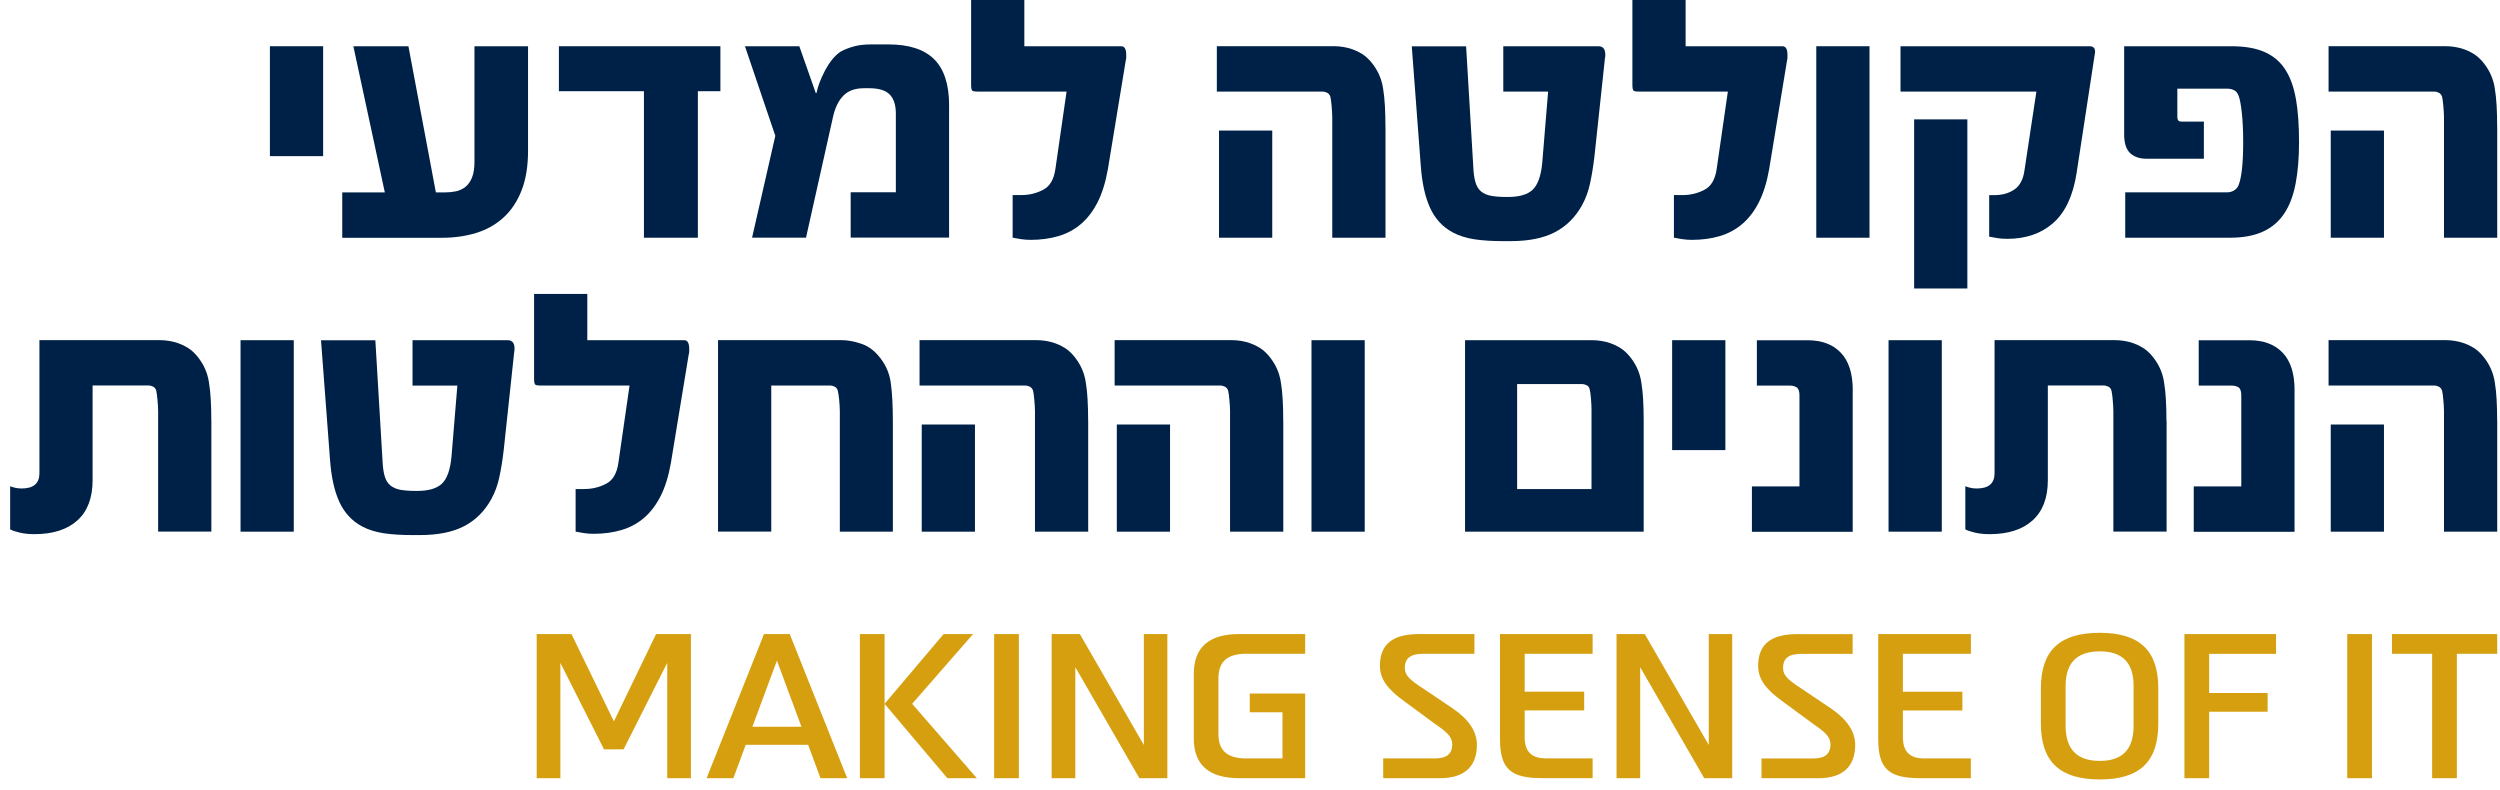 <?xml version="1.0" encoding="UTF-8"?>
<svg xmlns="http://www.w3.org/2000/svg" width="231" height="73" viewBox="0 0 231 73" fill="none">
  <g clip-path="url(#clip0_2335_704)">
    <path d="M19.526 38.883C19.526 38.153 19.507 37.494 19.474 36.909C19.441 36.324 19.385 35.795 19.306 35.322C19.17 34.4 18.782 33.563 18.14 32.819C17.902 32.547 17.649 32.327 17.373 32.149C17.097 31.976 16.811 31.836 16.512 31.728C16.212 31.621 15.918 31.546 15.623 31.499C15.328 31.452 15.047 31.429 14.78 31.429H3.643V43.732C3.643 44.667 3.095 45.136 2.005 45.136C1.757 45.136 1.546 45.112 1.369 45.065C1.195 45.019 1.05 44.976 0.938 44.93V48.917C1.163 49.029 1.467 49.132 1.851 49.221C2.234 49.31 2.679 49.356 3.184 49.356C4.883 49.356 6.207 48.935 7.148 48.088C8.089 47.241 8.556 46.006 8.556 44.373V35.617H13.746C13.859 35.617 13.99 35.654 14.144 35.725C14.294 35.8 14.397 35.926 14.439 36.104C14.462 36.193 14.481 36.314 14.5 36.459C14.518 36.604 14.532 36.768 14.551 36.941C14.57 37.114 14.584 37.297 14.593 37.484C14.603 37.671 14.612 37.835 14.612 37.985V49.123H19.53V38.883H19.526Z" fill="#002147"></path>
    <path d="M27.144 31.434H22.226V49.127H27.144V31.434Z" fill="#002147"></path>
    <path d="M47.533 32.449C47.599 31.775 47.393 31.434 46.907 31.434H38.118V35.627H42.26L41.717 42.202C41.604 43.418 41.305 44.251 40.823 44.7C40.35 45.14 39.597 45.36 38.558 45.36H38.389C37.828 45.36 37.355 45.323 36.976 45.253C36.597 45.178 36.293 45.042 36.054 44.841C35.816 44.64 35.647 44.349 35.539 43.98C35.432 43.61 35.366 43.123 35.343 42.529L34.683 31.443H29.662L30.49 42.426C30.602 44.036 30.888 45.351 31.351 46.362C31.814 47.377 32.517 48.135 33.462 48.645C34.037 48.95 34.702 49.156 35.455 49.273C36.209 49.385 37.084 49.441 38.076 49.441H38.801C40.491 49.441 41.862 49.16 42.915 48.603C43.968 48.046 44.801 47.209 45.409 46.095C45.736 45.496 45.98 44.836 46.134 44.111C46.293 43.386 46.429 42.548 46.541 41.602L47.52 32.458L47.533 32.449Z" fill="#002147"></path>
    <path d="M63.65 32.716C63.674 32.627 63.683 32.542 63.683 32.463V32.243C63.683 31.7 63.529 31.433 63.224 31.433H54.267V27.161H49.349V34.999C49.349 35.327 49.396 35.514 49.485 35.556C49.574 35.603 49.714 35.622 49.906 35.622H58.17L57.141 42.754C57.005 43.732 56.626 44.382 56.008 44.696C55.391 45.023 54.712 45.187 53.982 45.187H53.187V49.123C53.402 49.169 53.659 49.212 53.954 49.258C54.253 49.305 54.553 49.324 54.857 49.324C55.779 49.324 56.635 49.207 57.417 48.977C58.198 48.748 58.896 48.374 59.504 47.854C60.112 47.335 60.623 46.661 61.044 45.833C61.46 45.005 61.778 43.989 61.989 42.782L63.645 32.711L63.65 32.716Z" fill="#002147"></path>
    <path d="M82.5 38.883C82.5 37.442 82.434 36.253 82.299 35.318C82.163 34.382 81.77 33.549 81.115 32.814C80.642 32.276 80.099 31.915 79.491 31.733C78.859 31.532 78.284 31.429 77.769 31.429H66.346V49.123H71.264V35.622H76.721C76.842 35.622 76.978 35.659 77.128 35.729C77.273 35.804 77.371 35.931 77.413 36.108C77.436 36.197 77.46 36.319 77.479 36.464C77.502 36.609 77.521 36.773 77.54 36.946C77.558 37.119 77.572 37.302 77.582 37.489C77.591 37.676 77.6 37.84 77.6 37.99V49.127H82.5V38.888V38.883Z" fill="#002147"></path>
    <path d="M100.545 38.883C100.545 38.153 100.526 37.494 100.493 36.909C100.461 36.324 100.405 35.795 100.325 35.322C100.189 34.4 99.801 33.563 99.16 32.819C98.921 32.547 98.668 32.327 98.392 32.149C98.116 31.976 97.831 31.836 97.531 31.728C97.232 31.621 96.937 31.546 96.642 31.499C96.347 31.452 96.067 31.429 95.8 31.429H84.966V35.622H94.766C94.878 35.622 95.009 35.659 95.154 35.729C95.299 35.804 95.402 35.931 95.458 36.108C95.481 36.197 95.5 36.319 95.519 36.464C95.538 36.609 95.552 36.773 95.57 36.946C95.589 37.119 95.603 37.302 95.613 37.489C95.622 37.676 95.631 37.84 95.631 37.99V49.127H100.55V38.888L100.545 38.883Z" fill="#002147"></path>
    <path d="M90.086 39.225H85.168V49.127H90.086V39.225Z" fill="#002147"></path>
    <path d="M118.571 38.883C118.571 38.153 118.552 37.494 118.52 36.909C118.487 36.324 118.431 35.795 118.351 35.322C118.215 34.4 117.827 33.563 117.186 32.819C116.947 32.547 116.695 32.327 116.418 32.149C116.142 31.976 115.857 31.836 115.557 31.728C115.258 31.621 114.963 31.546 114.673 31.499C114.378 31.452 114.097 31.429 113.826 31.429H102.992V35.622H112.792C112.904 35.622 113.035 35.659 113.18 35.729C113.325 35.804 113.428 35.931 113.484 36.108C113.508 36.197 113.526 36.319 113.545 36.464C113.564 36.609 113.578 36.773 113.597 36.946C113.615 37.119 113.629 37.302 113.639 37.489C113.648 37.676 113.657 37.84 113.657 37.99V49.127H118.576V38.888L118.571 38.883Z" fill="#002147"></path>
    <path d="M108.112 39.225H103.194V49.127H108.112V39.225Z" fill="#002147"></path>
    <path d="M126.1 31.434H121.182V49.127H126.1V31.434Z" fill="#002147"></path>
    <path d="M147.061 45.187H140.182V35.486H146.195C146.307 35.486 146.438 35.519 146.593 35.589C146.747 35.655 146.845 35.786 146.888 35.978C146.934 36.137 146.972 36.417 147.005 36.825C147.037 37.218 147.056 37.559 147.056 37.84V45.192L147.061 45.187ZM151.876 49.123V38.884C151.876 38.154 151.857 37.494 151.825 36.909C151.792 36.324 151.736 35.795 151.656 35.322C151.52 34.401 151.132 33.563 150.491 32.824C150.252 32.552 150 32.332 149.723 32.154C149.447 31.981 149.162 31.841 148.862 31.733C148.563 31.625 148.268 31.551 147.978 31.504C147.683 31.457 147.402 31.434 147.131 31.434H135.371V49.127H151.881L151.876 49.123Z" fill="#002147"></path>
    <path d="M159.425 31.434H154.506V41.589H159.425V31.434Z" fill="#002147"></path>
    <path d="M171.194 36.048C171.194 34.517 170.829 33.366 170.094 32.594C169.36 31.822 168.33 31.438 167.001 31.438H162.335V35.631H165.41C165.634 35.631 165.836 35.683 166.009 35.79C166.182 35.898 166.271 36.151 166.271 36.544V44.944H161.877V49.137H171.189V36.057L171.194 36.048Z" fill="#002147"></path>
    <path d="M179.421 31.434H174.502V49.127H179.421V31.434Z" fill="#002147"></path>
    <path d="M200.18 38.883C200.18 38.153 200.161 37.494 200.128 36.909C200.095 36.324 200.039 35.795 199.96 35.322C199.824 34.4 199.436 33.563 198.794 32.819C198.556 32.547 198.303 32.327 198.027 32.149C197.751 31.976 197.465 31.836 197.166 31.728C196.866 31.621 196.572 31.546 196.277 31.499C195.982 31.452 195.701 31.429 195.434 31.429H184.297V43.732C184.297 44.667 183.749 45.136 182.659 45.136C182.411 45.136 182.2 45.112 182.027 45.065C181.854 45.019 181.709 44.976 181.597 44.93V48.917C181.821 49.029 182.125 49.132 182.509 49.221C182.893 49.31 183.338 49.356 183.843 49.356C185.542 49.356 186.866 48.935 187.807 48.088C188.747 47.241 189.22 46.006 189.22 44.373V35.617H194.41C194.522 35.617 194.653 35.654 194.807 35.725C194.962 35.8 195.06 35.926 195.102 36.104C195.126 36.193 195.144 36.314 195.163 36.459C195.182 36.604 195.196 36.768 195.215 36.941C195.233 37.114 195.247 37.297 195.257 37.484C195.266 37.671 195.275 37.835 195.275 37.985V49.123H200.194V38.883H200.18Z" fill="#002147"></path>
    <path d="M212.019 36.048C212.019 34.517 211.654 33.366 210.92 32.594C210.185 31.822 209.155 31.438 207.826 31.438H203.161V35.631H206.235C206.46 35.631 206.661 35.683 206.834 35.79C207.007 35.898 207.096 36.151 207.096 36.544V44.944H202.702V49.137H212.015V36.057L212.019 36.048Z" fill="#002147"></path>
    <path d="M230.738 38.883C230.738 38.153 230.719 37.494 230.687 36.909C230.654 36.324 230.598 35.795 230.518 35.322C230.382 34.4 229.994 33.563 229.353 32.819C229.114 32.547 228.862 32.327 228.585 32.149C228.309 31.976 228.024 31.836 227.724 31.728C227.425 31.621 227.13 31.546 226.835 31.499C226.54 31.452 226.26 31.429 225.993 31.429H215.159V35.622H224.959C225.071 35.622 225.202 35.659 225.347 35.729C225.492 35.804 225.595 35.931 225.651 36.108C225.675 36.197 225.693 36.319 225.712 36.464C225.731 36.609 225.745 36.773 225.764 36.946C225.782 37.119 225.796 37.302 225.806 37.489C225.815 37.676 225.824 37.84 225.824 37.99V49.127H230.743V38.888L230.738 38.883Z" fill="#002147"></path>
    <path d="M220.279 39.225H215.361V49.127H220.279V39.225Z" fill="#002147"></path>
    <path d="M29.858 4.272H24.94V14.427H29.858V4.272Z" fill="#002147"></path>
    <path d="M48.792 4.272H43.841V14.937C43.841 15.546 43.766 16.037 43.612 16.407C43.462 16.781 43.256 17.067 43.004 17.268C42.751 17.469 42.465 17.605 42.142 17.675C41.82 17.741 41.487 17.778 41.136 17.778H40.275L37.739 4.277H32.652L35.558 17.778H31.623V21.971H40.832C41.96 21.971 43.008 21.826 43.977 21.531C44.946 21.236 45.788 20.768 46.504 20.118C47.22 19.472 47.782 18.639 48.184 17.619C48.591 16.599 48.792 15.363 48.792 13.908V4.272Z" fill="#002147"></path>
    <path d="M66.566 4.272H51.642V8.428H59.499V21.966H64.483V8.428H66.566V4.272Z" fill="#002147"></path>
    <path d="M87.699 9.748C87.699 7.811 87.236 6.383 86.314 5.471C85.392 4.558 83.984 4.104 82.088 4.104H80.464C79.856 4.104 79.323 4.17 78.869 4.296C78.41 4.427 78.022 4.582 77.694 4.759C77.413 4.942 77.147 5.185 76.898 5.494C76.65 5.803 76.431 6.14 76.239 6.5C76.047 6.861 75.883 7.226 75.738 7.6C75.598 7.97 75.499 8.307 75.443 8.597H75.378L73.857 4.273H68.835L71.639 12.551L69.491 21.962H74.475L76.992 10.707C77.184 9.898 77.502 9.266 77.947 8.821C78.391 8.377 79.018 8.152 79.833 8.152H80.324C81.204 8.152 81.831 8.349 82.21 8.732C82.589 9.121 82.776 9.71 82.776 10.497V17.764H78.602V21.957H87.695V9.739L87.699 9.748Z" fill="#002147"></path>
    <path d="M104.031 5.555C104.055 5.466 104.064 5.382 104.064 5.302V5.082C104.064 4.539 103.91 4.273 103.605 4.273H94.649V0H89.73V7.838C89.73 8.166 89.777 8.353 89.866 8.395C89.955 8.442 90.095 8.461 90.287 8.461H98.551L97.522 15.593C97.386 16.571 97.007 17.221 96.389 17.535C95.772 17.862 95.093 18.026 94.363 18.026H93.568V21.962C93.783 22.009 94.04 22.051 94.335 22.097C94.635 22.144 94.934 22.163 95.238 22.163C96.16 22.163 97.016 22.046 97.798 21.817C98.579 21.587 99.277 21.213 99.885 20.694C100.493 20.174 101.004 19.5 101.425 18.672C101.841 17.844 102.159 16.828 102.37 15.621L104.027 5.55L104.031 5.555Z" fill="#002147"></path>
    <path d="M128.015 11.723C128.015 10.992 127.996 10.333 127.963 9.748C127.93 9.163 127.874 8.634 127.795 8.161C127.659 7.239 127.271 6.402 126.629 5.658C126.391 5.386 126.138 5.166 125.862 4.988C125.586 4.815 125.3 4.675 125.001 4.567C124.701 4.46 124.407 4.385 124.117 4.338C123.822 4.291 123.541 4.268 123.269 4.268H112.436V8.461H122.235C122.348 8.461 122.479 8.498 122.624 8.568C122.769 8.643 122.872 8.77 122.928 8.947C122.951 9.036 122.97 9.158 122.989 9.303C123.007 9.448 123.021 9.612 123.04 9.785C123.059 9.958 123.073 10.141 123.082 10.328C123.092 10.515 123.101 10.679 123.101 10.829V21.966H128.019V11.727L128.015 11.723Z" fill="#002147"></path>
    <path d="M117.556 12.064H112.637V21.966H117.556V12.064Z" fill="#002147"></path>
    <path d="M148.32 5.288C148.385 4.614 148.179 4.272 147.693 4.272H138.904V8.465H143.046L142.503 15.04C142.391 16.257 142.091 17.09 141.609 17.539C141.136 17.979 140.383 18.199 139.344 18.199H139.176C138.614 18.199 138.141 18.162 137.762 18.091C137.383 18.017 137.079 17.881 136.84 17.68C136.602 17.479 136.433 17.188 136.326 16.819C136.218 16.449 136.153 15.962 136.129 15.368L135.469 4.282H130.448L131.276 15.265C131.389 16.875 131.674 18.19 132.137 19.201C132.601 20.216 133.303 20.974 134.248 21.484C134.823 21.788 135.488 21.994 136.241 22.111C136.995 22.224 137.87 22.28 138.862 22.28H139.587C141.277 22.28 142.648 21.999 143.701 21.442C144.754 20.885 145.587 20.048 146.195 18.934C146.523 18.335 146.766 17.675 146.92 16.95C147.08 16.224 147.215 15.387 147.328 14.441L148.306 5.297L148.32 5.288Z" fill="#002147"></path>
    <path d="M165.129 5.555C165.152 5.466 165.162 5.382 165.162 5.302V5.082C165.162 4.539 165.007 4.273 164.708 4.273H155.751V0H150.833V7.838C150.833 8.166 150.879 8.353 150.968 8.395C151.057 8.442 151.198 8.461 151.389 8.461H159.654L158.624 15.593C158.488 16.571 158.109 17.221 157.492 17.535C156.874 17.862 156.195 18.026 155.465 18.026H154.67V21.962C154.885 22.009 155.142 22.051 155.437 22.097C155.737 22.144 156.036 22.163 156.34 22.163C157.262 22.163 158.119 22.046 158.9 21.817C159.682 21.587 160.379 21.213 160.987 20.694C161.596 20.174 162.111 19.5 162.527 18.672C162.944 17.844 163.262 16.828 163.472 15.621L165.129 5.55V5.555Z" fill="#002147"></path>
    <path d="M172.743 4.272H167.824V21.966H172.743V4.272Z" fill="#002147"></path>
    <path d="M193.572 4.965C193.637 4.502 193.474 4.272 193.081 4.272H175.607V8.465H188.162L187.063 15.733C186.95 16.566 186.641 17.16 186.131 17.507C185.626 17.858 184.999 18.031 184.255 18.031H183.801V21.868C184.016 21.915 184.273 21.957 184.568 22.004C184.863 22.05 185.167 22.069 185.471 22.069C187.194 22.069 188.612 21.578 189.721 20.6C190.83 19.622 191.546 18.091 191.873 16.018L193.563 4.965H193.572Z" fill="#002147"></path>
    <path d="M181.784 11.03H176.866V26.656H181.784V11.03Z" fill="#002147"></path>
    <path d="M212.141 9.149C211.949 8.04 211.617 7.122 211.144 6.402C210.672 5.681 210.031 5.148 209.226 4.797C208.421 4.446 207.405 4.272 206.175 4.272H196.272V12.42C196.272 13.229 196.46 13.81 196.829 14.151C197.199 14.493 197.695 14.666 198.317 14.666H203.638V11.236H201.56C201.448 11.236 201.359 11.208 201.289 11.152C201.224 11.095 201.186 10.95 201.186 10.712V8.194H205.814C206.03 8.194 206.231 8.241 206.423 8.33C206.615 8.419 206.76 8.606 206.863 8.887C206.909 9.013 206.956 9.205 207.008 9.462C207.059 9.72 207.101 10.033 207.143 10.398C207.181 10.763 207.214 11.18 207.237 11.638C207.26 12.101 207.27 12.588 207.27 13.108C207.27 15.092 207.125 16.435 206.83 17.146C206.727 17.361 206.582 17.516 206.39 17.619C206.198 17.722 205.997 17.773 205.782 17.773H196.371V21.966H206.039C207.256 21.966 208.276 21.779 209.099 21.4C209.923 21.021 210.578 20.464 211.07 19.72C211.561 18.976 211.907 18.054 212.118 16.95C212.328 15.845 212.431 14.568 212.431 13.112C212.431 11.582 212.338 10.258 212.146 9.149" fill="#002147"></path>
    <path d="M230.738 11.723C230.738 10.992 230.719 10.333 230.687 9.748C230.654 9.163 230.598 8.634 230.518 8.161C230.382 7.239 229.994 6.402 229.353 5.658C229.114 5.386 228.862 5.166 228.585 4.988C228.309 4.815 228.024 4.675 227.724 4.567C227.425 4.46 227.13 4.385 226.835 4.338C226.54 4.291 226.26 4.268 225.993 4.268H215.159V8.461H224.959C225.071 8.461 225.202 8.498 225.347 8.568C225.492 8.643 225.595 8.77 225.651 8.947C225.675 9.036 225.693 9.158 225.712 9.303C225.731 9.448 225.745 9.612 225.764 9.785C225.782 9.958 225.796 10.141 225.806 10.328C225.815 10.515 225.824 10.679 225.824 10.829V21.966H230.743V11.727L230.738 11.723Z" fill="#002147"></path>
    <path d="M220.279 12.064H215.361V21.966H220.279V12.064Z" fill="#002147"></path>
    <path d="M230.738 58.589H221.018V60.414H224.729V71.903H227.013V60.414H230.743V58.589H230.738ZM219.17 58.589H216.886V71.908H219.17V58.589ZM210.307 60.414V58.589H201.841V71.908H204.125V65.763H209.53V64.032H204.125V60.419H210.307V60.414ZM190.863 63.381C190.863 61.233 191.929 60.185 194.021 60.185C196.113 60.185 197.143 61.233 197.143 63.381V67.074C197.143 69.259 196.094 70.307 194.021 70.307C191.948 70.307 190.863 69.259 190.863 67.074V63.381ZM194.021 58.472C190.329 58.472 188.579 60.092 188.579 63.592V66.863C188.579 70.382 190.329 72.02 194.021 72.02C197.714 72.02 199.426 70.382 199.426 66.863V63.592C199.426 60.092 197.676 58.472 194.021 58.472ZM182.112 60.414V58.589H173.548V68.29C173.548 71.009 174.498 71.903 177.39 71.903H182.107V70.078H177.788C176.435 70.078 175.827 69.432 175.827 68.099V65.646H181.325V63.915H175.827V60.414H182.107H182.112ZM169.172 65.454L166.374 63.573C165.232 62.829 164.755 62.413 164.755 61.73C164.755 60.798 165.307 60.419 166.43 60.419H171.184V58.594H166.046C163.669 58.594 162.452 59.507 162.452 61.524C162.452 62.759 163.178 63.709 164.717 64.813L167.534 66.886C168.583 67.607 169.135 68.066 169.135 68.768C169.135 69.699 168.583 70.083 167.534 70.083H162.761V71.908H168.012C170.258 71.908 171.418 70.841 171.418 68.824C171.418 67.57 170.637 66.447 169.172 65.454ZM157.89 58.585V68.838L151.974 58.585H149.368V71.903H151.553V61.65L157.468 71.903H160.056V58.585H157.89ZM147.159 60.41V58.585H138.6V68.286C138.6 71.005 139.55 71.898 142.442 71.898H147.159V70.073H142.84C141.487 70.073 140.879 69.427 140.879 68.094V65.642H146.378V63.91H140.879V60.41H147.159ZM134.224 65.45L131.426 63.569C130.284 62.825 129.807 62.408 129.807 61.725C129.807 60.794 130.359 60.414 131.482 60.414H136.237V58.589H131.098C128.721 58.589 127.504 59.502 127.504 61.519C127.504 62.754 128.23 63.704 129.769 64.809L132.587 66.882C133.635 67.602 134.187 68.061 134.187 68.763C134.187 69.694 133.635 70.078 132.587 70.078H127.809V71.903H133.059C135.305 71.903 136.466 70.836 136.466 68.819C136.466 67.565 135.685 66.442 134.22 65.45M115.136 60.41H120.597V58.585H114.49C111.711 58.585 110.307 59.82 110.307 62.258V68.253C110.307 70.668 111.715 71.903 114.49 71.903H120.597V64.083H115.478V65.815H118.501V70.078H115.131C113.4 70.078 112.581 69.353 112.581 67.813V62.694C112.581 61.135 113.4 60.41 115.131 60.41M105.692 58.585V68.838L99.777 58.585H97.171V71.903H99.361V61.65L105.276 71.903H107.864V58.585H105.692ZM94.143 58.585H91.859V71.903H94.143V58.585ZM87.54 71.903H90.259L84.283 65.033L89.913 58.585H87.194L81.733 65.033L87.535 71.903H87.54ZM81.737 58.585H79.454V71.903H81.737V58.585ZM69.523 67.148L71.788 61.042L74.053 67.148H69.523ZM75.803 71.903H78.279L72.972 58.585H70.595L65.288 71.903H67.764L68.906 68.819H74.671L75.813 71.903H75.803ZM60.623 58.585L56.724 66.653L52.803 58.585H49.588V71.903H51.778V61.248L55.812 69.24H57.618L61.652 61.248V71.903H63.842V58.585H60.627H60.623Z" fill="#D59F0F"></path>
  </g>
  <defs>
    <clipPath id="clip0_2335_704">
      <rect width="229.8" height="72.02" fill="white" transform="translate(0.938)"></rect>
    </clipPath>
  </defs>
</svg>
